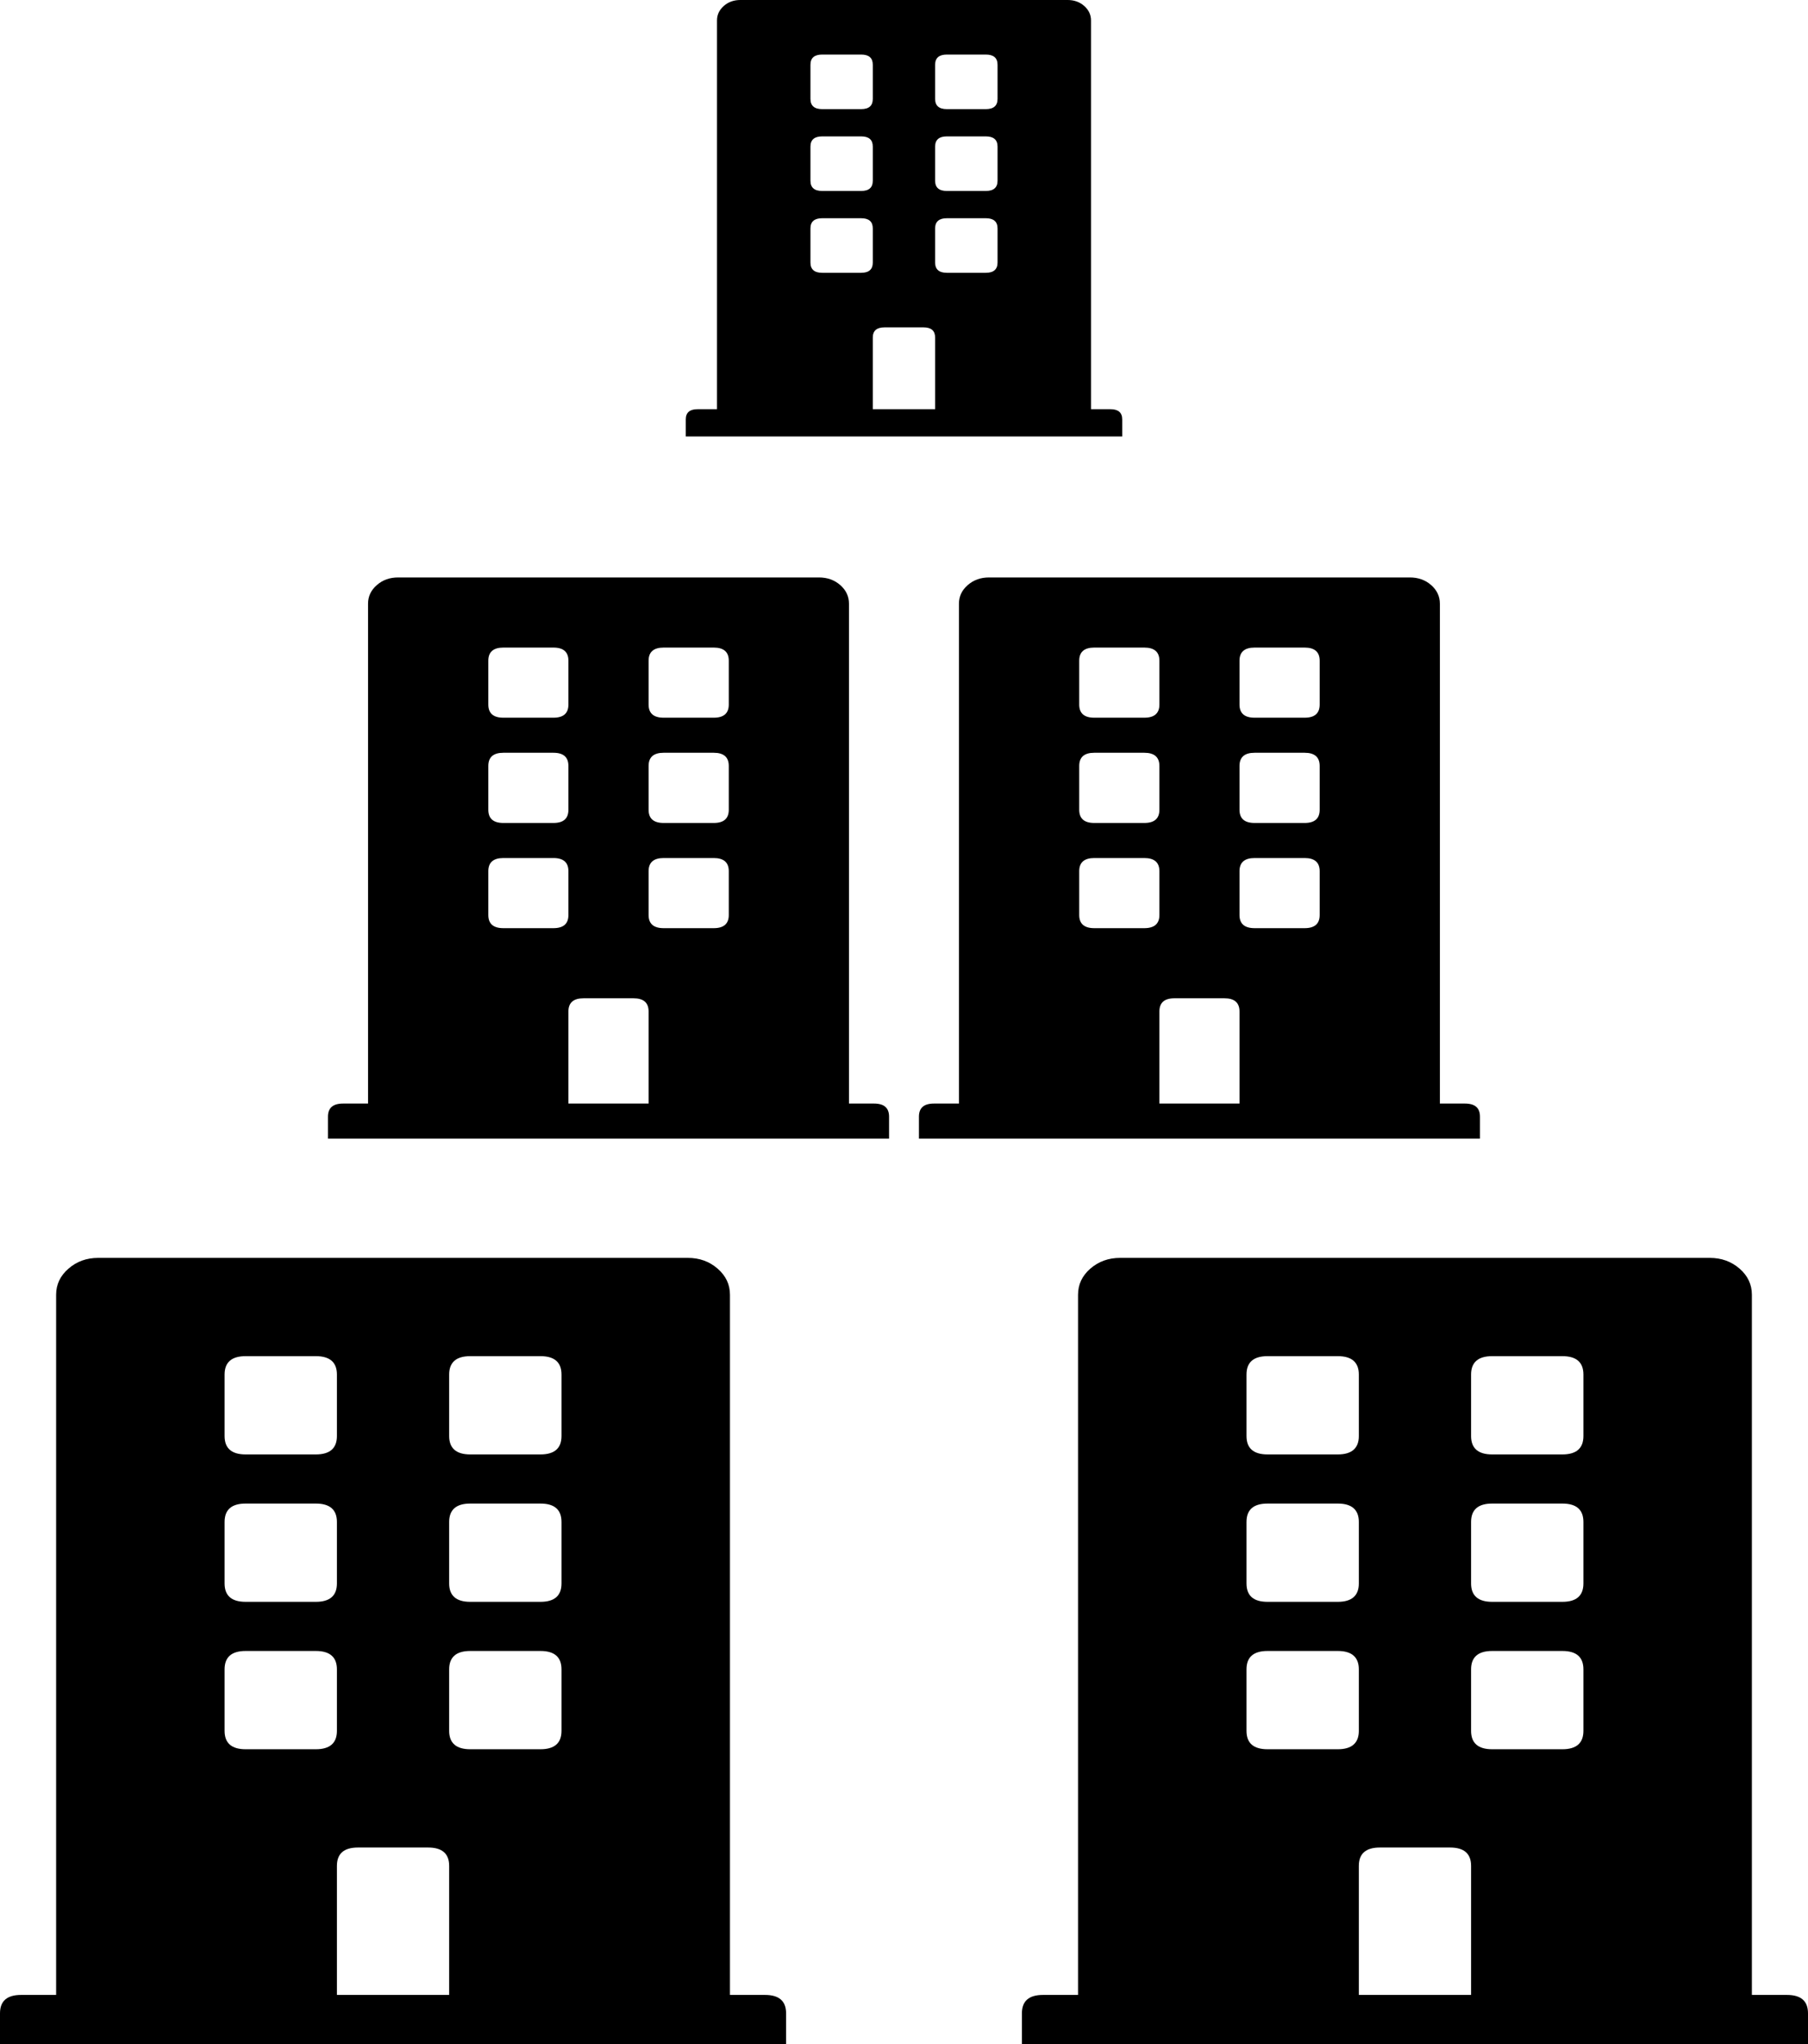 <svg width="23" height="26" viewBox="0 0 23 26" fill="none" xmlns="http://www.w3.org/2000/svg">
<path d="M9.732 25.375C9.911 25.375 10 25.453 10 25.609V26H0V25.609C0 25.453 0.089 25.375 0.268 25.375H0.714V16.469C0.714 16.338 0.766 16.228 0.871 16.137C0.975 16.046 1.101 16 1.25 16H8.75C8.899 16 9.025 16.046 9.129 16.137C9.234 16.228 9.286 16.338 9.286 16.469V25.375H9.732ZM2.857 17.484V18.266C2.857 18.422 2.946 18.5 3.125 18.5H4.018C4.196 18.5 4.286 18.422 4.286 18.266V17.484C4.286 17.328 4.196 17.25 4.018 17.25H3.125C2.946 17.25 2.857 17.328 2.857 17.484ZM2.857 19.359V20.141C2.857 20.297 2.946 20.375 3.125 20.375H4.018C4.196 20.375 4.286 20.297 4.286 20.141V19.359C4.286 19.203 4.196 19.125 4.018 19.125H3.125C2.946 19.125 2.857 19.203 2.857 19.359ZM4.018 22.25C4.196 22.25 4.286 22.172 4.286 22.016V21.234C4.286 21.078 4.196 21 4.018 21H3.125C2.946 21 2.857 21.078 2.857 21.234V22.016C2.857 22.172 2.946 22.25 3.125 22.25H4.018ZM5.714 25.375V23.734C5.714 23.578 5.625 23.5 5.446 23.5H4.554C4.375 23.5 4.286 23.578 4.286 23.734V25.375H5.714ZM7.143 22.016V21.234C7.143 21.078 7.054 21 6.875 21H5.982C5.804 21 5.714 21.078 5.714 21.234V22.016C5.714 22.172 5.804 22.25 5.982 22.25H6.875C7.054 22.25 7.143 22.172 7.143 22.016ZM7.143 20.141V19.359C7.143 19.203 7.054 19.125 6.875 19.125H5.982C5.804 19.125 5.714 19.203 5.714 19.359V20.141C5.714 20.297 5.804 20.375 5.982 20.375H6.875C7.054 20.375 7.143 20.297 7.143 20.141ZM7.143 18.266V17.484C7.143 17.328 7.054 17.25 6.875 17.25H5.982C5.804 17.25 5.714 17.328 5.714 17.484V18.266C5.714 18.422 5.804 18.5 5.982 18.5H6.875C7.054 18.5 7.143 18.422 7.143 18.266Z" fill="black"/>
<path d="M22.732 25.375C22.911 25.375 23 25.453 23 25.609V26H13V25.609C13 25.453 13.089 25.375 13.268 25.375H13.714V16.469C13.714 16.338 13.766 16.228 13.87 16.137C13.975 16.046 14.101 16 14.25 16H21.75C21.899 16 22.025 16.046 22.13 16.137C22.234 16.228 22.286 16.338 22.286 16.469V25.375H22.732ZM15.857 17.484V18.266C15.857 18.422 15.946 18.5 16.125 18.5H17.018C17.196 18.5 17.286 18.422 17.286 18.266V17.484C17.286 17.328 17.196 17.25 17.018 17.25H16.125C15.946 17.25 15.857 17.328 15.857 17.484ZM15.857 19.359V20.141C15.857 20.297 15.946 20.375 16.125 20.375H17.018C17.196 20.375 17.286 20.297 17.286 20.141V19.359C17.286 19.203 17.196 19.125 17.018 19.125H16.125C15.946 19.125 15.857 19.203 15.857 19.359ZM17.018 22.25C17.196 22.25 17.286 22.172 17.286 22.016V21.234C17.286 21.078 17.196 21 17.018 21H16.125C15.946 21 15.857 21.078 15.857 21.234V22.016C15.857 22.172 15.946 22.25 16.125 22.25H17.018ZM18.714 25.375V23.734C18.714 23.578 18.625 23.5 18.446 23.5H17.554C17.375 23.5 17.286 23.578 17.286 23.734V25.375H18.714ZM20.143 22.016V21.234C20.143 21.078 20.054 21 19.875 21H18.982C18.804 21 18.714 21.078 18.714 21.234V22.016C18.714 22.172 18.804 22.25 18.982 22.25H19.875C20.054 22.25 20.143 22.172 20.143 22.016ZM20.143 20.141V19.359C20.143 19.203 20.054 19.125 19.875 19.125H18.982C18.804 19.125 18.714 19.203 18.714 19.359V20.141C18.714 20.297 18.804 20.375 18.982 20.375H19.875C20.054 20.375 20.143 20.297 20.143 20.141ZM20.143 18.266V17.484C20.143 17.328 20.054 17.25 19.875 17.25H18.982C18.804 17.25 18.714 17.328 18.714 17.484V18.266C18.714 18.422 18.804 18.5 18.982 18.5H19.875C20.054 18.5 20.143 18.422 20.143 18.266Z" fill="black"/>
<path d="M11.119 14.037C11.247 14.037 11.31 14.092 11.31 14.204V14.483H4.172V14.204C4.172 14.092 4.236 14.037 4.364 14.037H4.682V7.679C4.682 7.586 4.719 7.507 4.794 7.442C4.868 7.377 4.958 7.345 5.065 7.345H10.418C10.524 7.345 10.615 7.377 10.689 7.442C10.763 7.507 10.8 7.586 10.8 7.679V14.037H11.119ZM6.212 8.404V8.962C6.212 9.073 6.276 9.129 6.403 9.129H7.04C7.168 9.129 7.231 9.073 7.231 8.962V8.404C7.231 8.293 7.168 8.237 7.04 8.237H6.403C6.276 8.237 6.212 8.293 6.212 8.404ZM6.212 9.743V10.3C6.212 10.412 6.276 10.468 6.403 10.468H7.04C7.168 10.468 7.231 10.412 7.231 10.3V9.743C7.231 9.631 7.168 9.575 7.04 9.575H6.403C6.276 9.575 6.212 9.631 6.212 9.743ZM7.04 11.806C7.168 11.806 7.231 11.75 7.231 11.639V11.081C7.231 10.97 7.168 10.914 7.04 10.914H6.403C6.276 10.914 6.212 10.97 6.212 11.081V11.639C6.212 11.75 6.276 11.806 6.403 11.806H7.04ZM8.251 14.037V12.866C8.251 12.754 8.187 12.698 8.06 12.698H7.423C7.295 12.698 7.231 12.754 7.231 12.866V14.037H8.251ZM9.271 11.639V11.081C9.271 10.97 9.207 10.914 9.08 10.914H8.442C8.315 10.914 8.251 10.97 8.251 11.081V11.639C8.251 11.75 8.315 11.806 8.442 11.806H9.08C9.207 11.806 9.271 11.75 9.271 11.639ZM9.271 10.3V9.743C9.271 9.631 9.207 9.575 9.08 9.575H8.442C8.315 9.575 8.251 9.631 8.251 9.743V10.3C8.251 10.412 8.315 10.468 8.442 10.468H9.08C9.207 10.468 9.271 10.412 9.271 10.3ZM9.271 8.962V8.404C9.271 8.293 9.207 8.237 9.08 8.237H8.442C8.315 8.237 8.251 8.293 8.251 8.404V8.962C8.251 9.073 8.315 9.129 8.442 9.129H9.08C9.207 9.129 9.271 9.073 9.271 8.962Z" fill="black"/>
<path d="M18.636 14.037C18.764 14.037 18.827 14.092 18.827 14.204V14.483H11.69V14.204C11.69 14.092 11.753 14.037 11.881 14.037H12.199V7.679C12.199 7.586 12.236 7.507 12.311 7.442C12.385 7.377 12.476 7.345 12.582 7.345H17.935C18.041 7.345 18.132 7.377 18.206 7.442C18.28 7.507 18.317 7.586 18.317 7.679V14.037H18.636ZM13.729 8.404V8.962C13.729 9.073 13.793 9.129 13.92 9.129H14.557C14.685 9.129 14.749 9.073 14.749 8.962V8.404C14.749 8.293 14.685 8.237 14.557 8.237H13.92C13.793 8.237 13.729 8.293 13.729 8.404ZM13.729 9.743V10.3C13.729 10.412 13.793 10.468 13.92 10.468H14.557C14.685 10.468 14.749 10.412 14.749 10.3V9.743C14.749 9.631 14.685 9.575 14.557 9.575H13.92C13.793 9.575 13.729 9.631 13.729 9.743ZM14.557 11.806C14.685 11.806 14.749 11.75 14.749 11.639V11.081C14.749 10.97 14.685 10.914 14.557 10.914H13.92C13.793 10.914 13.729 10.97 13.729 11.081V11.639C13.729 11.75 13.793 11.806 13.92 11.806H14.557ZM15.768 14.037V12.866C15.768 12.754 15.704 12.698 15.577 12.698H14.94C14.812 12.698 14.749 12.754 14.749 12.866V14.037H15.768ZM16.788 11.639V11.081C16.788 10.97 16.724 10.914 16.597 10.914H15.96C15.832 10.914 15.768 10.97 15.768 11.081V11.639C15.768 11.75 15.832 11.806 15.96 11.806H16.597C16.724 11.806 16.788 11.75 16.788 11.639ZM16.788 10.3V9.743C16.788 9.631 16.724 9.575 16.597 9.575H15.96C15.832 9.575 15.768 9.631 15.768 9.743V10.3C15.768 10.412 15.832 10.468 15.96 10.468H16.597C16.724 10.468 16.788 10.412 16.788 10.3ZM16.788 8.962V8.404C16.788 8.293 16.724 8.237 16.597 8.237H15.96C15.832 8.237 15.768 8.293 15.768 8.404V8.962C15.768 9.073 15.832 9.129 15.96 9.129H16.597C16.724 9.129 16.788 9.073 16.788 8.962Z" fill="black"/>
<path d="M14.127 5.205C14.226 5.205 14.276 5.248 14.276 5.335V5.552H8.724V5.335C8.724 5.248 8.774 5.205 8.873 5.205H9.121V0.26C9.121 0.188 9.15 0.127 9.207 0.076C9.265 0.025 9.335 0 9.418 0H13.582C13.665 0 13.735 0.025 13.793 0.076C13.85 0.127 13.879 0.188 13.879 0.26V5.205H14.127ZM10.31 0.824V1.258C10.31 1.345 10.36 1.388 10.459 1.388H10.955C11.054 1.388 11.103 1.345 11.103 1.258V0.824C11.103 0.737 11.054 0.694 10.955 0.694H10.459C10.36 0.694 10.31 0.737 10.31 0.824ZM10.31 1.865V2.299C10.31 2.386 10.36 2.429 10.459 2.429H10.955C11.054 2.429 11.103 2.386 11.103 2.299V1.865C11.103 1.778 11.054 1.735 10.955 1.735H10.459C10.36 1.735 10.31 1.778 10.31 1.865ZM10.955 3.47C11.054 3.47 11.103 3.426 11.103 3.34V2.906C11.103 2.819 11.054 2.776 10.955 2.776H10.459C10.36 2.776 10.31 2.819 10.31 2.906V3.34C10.31 3.426 10.36 3.47 10.459 3.47H10.955ZM11.896 5.205V4.294C11.896 4.207 11.847 4.164 11.748 4.164H11.252C11.153 4.164 11.103 4.207 11.103 4.294V5.205H11.896ZM12.69 3.34V2.906C12.69 2.819 12.64 2.776 12.541 2.776H12.045C11.946 2.776 11.896 2.819 11.896 2.906V3.34C11.896 3.426 11.946 3.47 12.045 3.47H12.541C12.64 3.47 12.69 3.426 12.69 3.34ZM12.69 2.299V1.865C12.69 1.778 12.64 1.735 12.541 1.735H12.045C11.946 1.735 11.896 1.778 11.896 1.865V2.299C11.896 2.386 11.946 2.429 12.045 2.429H12.541C12.64 2.429 12.69 2.386 12.69 2.299ZM12.69 1.258V0.824C12.69 0.737 12.64 0.694 12.541 0.694H12.045C11.946 0.694 11.896 0.737 11.896 0.824V1.258C11.896 1.345 11.946 1.388 12.045 1.388H12.541C12.64 1.388 12.69 1.345 12.69 1.258Z" fill="black"/>
</svg>

